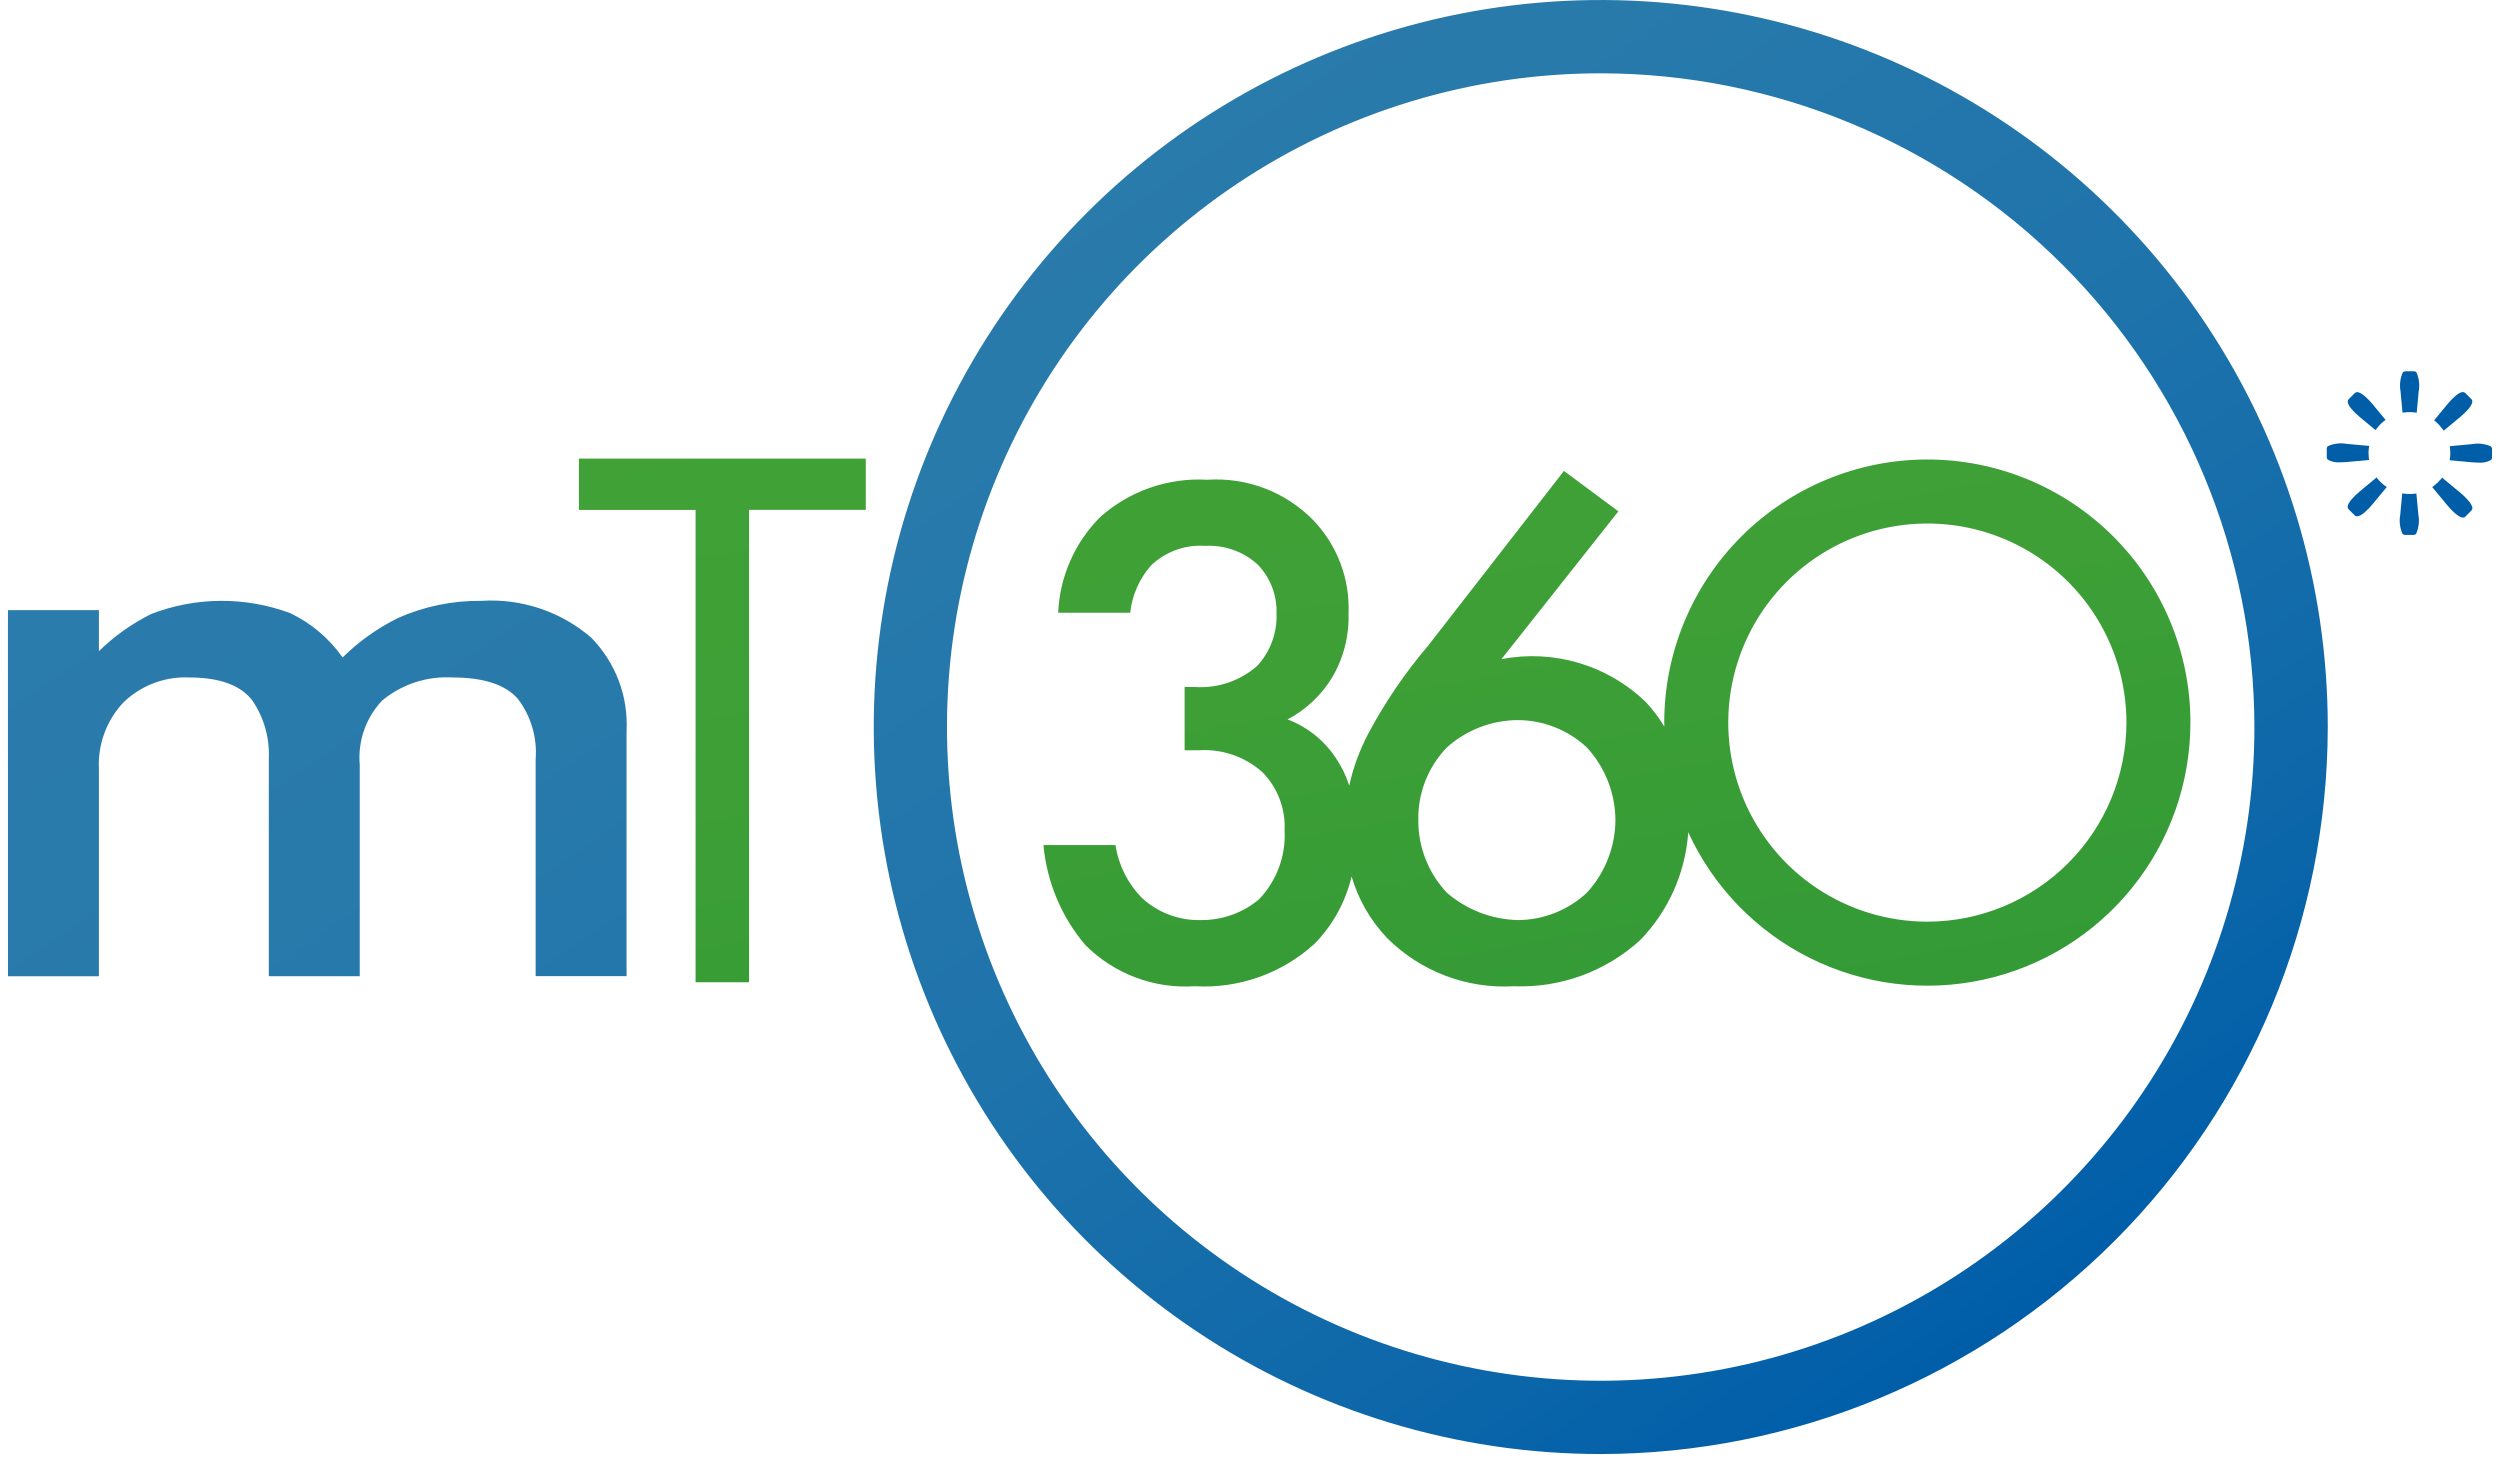 <svg xmlns="http://www.w3.org/2000/svg" width="148" height="87" viewBox="0 0 148 87" fill="none">
  <g clip-path="url(#clip0_82_16)">
    <path d="M0.47 36.118H5.856V38.549C6.766 37.659 7.81 36.917 8.949 36.349C11.598 35.327 14.529 35.31 17.189 36.301C18.427 36.895 19.492 37.797 20.282 38.921C21.244 37.973 22.352 37.184 23.563 36.585C25.116 35.896 26.8 35.55 28.499 35.57C30.864 35.418 33.195 36.197 34.992 37.742C35.707 38.467 36.262 39.332 36.624 40.284C36.986 41.235 37.145 42.252 37.092 43.268V57.789H31.71V44.946C31.811 43.66 31.432 42.382 30.647 41.359C29.908 40.524 28.617 40.106 26.775 40.106C25.266 40.02 23.781 40.509 22.619 41.476C22.143 41.98 21.779 42.579 21.551 43.234C21.323 43.889 21.236 44.585 21.297 45.276V57.791H15.913V44.946C15.976 43.715 15.636 42.497 14.945 41.477C14.252 40.564 13.008 40.108 11.214 40.107C10.494 40.072 9.774 40.187 9.099 40.443C8.425 40.699 7.811 41.091 7.295 41.595C6.803 42.122 6.422 42.743 6.174 43.42C5.927 44.098 5.818 44.818 5.855 45.538V57.793H0.472L0.47 36.118ZM137.804 43.04C137.804 34.528 135.28 26.206 130.551 19.129C125.821 12.051 119.1 6.535 111.235 3.277C103.371 0.02 94.717 -0.833 86.368 0.828C78.02 2.489 70.351 6.588 64.332 12.607C58.313 18.626 54.214 26.295 52.553 34.644C50.892 42.992 51.745 51.646 55.002 59.51C58.26 67.375 63.776 74.096 70.854 78.826C77.931 83.555 86.253 86.079 94.765 86.079C106.176 86.066 117.116 81.527 125.184 73.459C133.253 65.39 137.791 54.45 137.804 43.039V43.04ZM133.461 43.04C133.461 50.694 131.191 58.176 126.939 64.541C122.686 70.905 116.642 75.865 109.571 78.794C102.499 81.723 94.718 82.49 87.211 80.996C79.704 79.503 72.808 75.817 67.396 70.405C61.984 64.993 58.298 58.097 56.805 50.59C55.311 43.083 56.078 35.302 59.007 28.23C61.936 21.159 66.896 15.114 73.26 10.862C79.625 6.61 87.107 4.34 94.761 4.34C105.021 4.351 114.859 8.431 122.114 15.686C129.369 22.941 133.45 32.779 133.461 43.039V43.04Z" fill="url(#paint0_linear_82_16)"/>
    <path d="M34.272 30.188V27.149H51.254V30.183H44.343V58.149H41.178V30.188H34.272ZM129.672 42.778C129.673 46.331 128.458 49.779 126.229 52.547C124.001 55.315 120.893 57.237 117.421 57.995C113.949 58.753 110.322 58.3 107.143 56.713C103.964 55.125 101.423 52.498 99.943 49.267C99.781 51.66 98.778 53.919 97.111 55.644C95.074 57.508 92.385 58.493 89.626 58.386C88.249 58.466 86.872 58.255 85.582 57.768C84.292 57.281 83.119 56.527 82.14 55.557C81.148 54.522 80.418 53.263 80.014 51.887C79.661 53.385 78.906 54.759 77.832 55.861C76.878 56.734 75.759 57.407 74.54 57.841C73.322 58.274 72.029 58.459 70.738 58.385C69.546 58.465 68.35 58.289 67.232 57.868C66.114 57.448 65.098 56.793 64.254 55.948C62.836 54.279 61.969 52.211 61.773 50.029H66.038C66.215 51.213 66.764 52.31 67.605 53.162C68.563 54.043 69.829 54.512 71.13 54.467C72.37 54.474 73.572 54.042 74.525 53.249C75.045 52.708 75.449 52.065 75.711 51.361C75.973 50.658 76.088 49.908 76.048 49.158C76.079 48.526 75.978 47.894 75.754 47.303C75.529 46.711 75.184 46.172 74.742 45.72C74.235 45.266 73.643 44.917 73.001 44.693C72.359 44.469 71.678 44.374 70.999 44.414H70.129V40.671H70.738C71.407 40.716 72.079 40.627 72.714 40.411C73.35 40.194 73.935 39.853 74.438 39.409C75.208 38.569 75.615 37.458 75.57 36.319C75.588 35.782 75.497 35.246 75.303 34.745C75.108 34.244 74.814 33.787 74.438 33.403C73.593 32.645 72.481 32.254 71.348 32.315C70.759 32.274 70.167 32.357 69.612 32.559C69.057 32.762 68.551 33.079 68.127 33.49C67.445 34.272 67.02 35.244 66.908 36.275H62.643C62.736 34.145 63.62 32.128 65.124 30.617C65.985 29.847 66.99 29.255 68.08 28.875C69.17 28.495 70.325 28.334 71.478 28.401C72.633 28.325 73.791 28.499 74.873 28.912C75.955 29.325 76.934 29.967 77.745 30.794C78.448 31.527 78.995 32.394 79.354 33.344C79.713 34.294 79.876 35.306 79.834 36.321C79.875 37.667 79.528 38.997 78.834 40.151C78.198 41.183 77.296 42.025 76.223 42.588C77.4 43.035 78.405 43.842 79.096 44.895C79.428 45.394 79.689 45.936 79.873 46.507C80.113 45.431 80.495 44.391 81.01 43.416C81.996 41.568 83.177 39.832 84.535 38.237L92.586 27.879L95.807 30.272L88.887 39.02C90.407 38.727 91.975 38.804 93.459 39.243C94.944 39.682 96.301 40.471 97.417 41.544C97.839 41.993 98.212 42.485 98.529 43.013C98.529 42.935 98.523 42.857 98.523 42.778C98.523 38.647 100.164 34.685 103.085 31.764C106.006 28.843 109.968 27.202 114.098 27.202C118.229 27.202 122.191 28.843 125.112 31.764C128.033 34.685 129.674 38.647 129.674 42.778H129.672ZM95.633 48.549C95.624 46.951 95.018 45.414 93.933 44.24C92.82 43.208 91.36 42.633 89.842 42.63C88.3 42.64 86.814 43.212 85.664 44.24C85.11 44.81 84.675 45.485 84.383 46.225C84.092 46.964 83.949 47.754 83.964 48.549C83.953 50.151 84.562 51.695 85.664 52.858C86.829 53.861 88.305 54.429 89.842 54.468C91.36 54.466 92.821 53.891 93.933 52.858C95.018 51.684 95.624 50.147 95.633 48.549ZM125.885 42.776C125.885 40.445 125.193 38.166 123.898 36.228C122.603 34.29 120.762 32.78 118.609 31.888C116.455 30.996 114.085 30.763 111.799 31.218C109.513 31.672 107.413 32.795 105.765 34.443C104.116 36.092 102.994 38.192 102.539 40.478C102.085 42.764 102.318 45.134 103.21 47.288C104.102 49.441 105.613 51.282 107.551 52.577C109.489 53.872 111.768 54.563 114.099 54.563C117.224 54.559 120.219 53.316 122.428 51.107C124.638 48.898 125.881 45.902 125.885 42.778V42.776Z" fill="url(#paint1_linear_82_16)"/>
    <path d="M142.908 21.978H142.393C142.365 21.979 142.338 21.985 142.312 21.997C142.287 22.009 142.264 22.026 142.246 22.047C142.089 22.399 142.042 22.79 142.112 23.169L142.229 24.43L142.351 24.417C142.548 24.392 142.748 24.392 142.945 24.417L143.069 24.433L143.186 23.165C143.256 22.786 143.21 22.395 143.054 22.043C143.035 22.023 143.013 22.006 142.988 21.995C142.963 21.984 142.936 21.978 142.908 21.978Z" fill="#005EA9"/>
    <path d="M147.46 26.425C147.108 26.269 146.717 26.223 146.339 26.293L145.028 26.414L145.042 26.536C145.053 26.631 145.059 26.727 145.059 26.822C145.058 26.922 145.051 27.023 145.038 27.122L145.021 27.246L146.338 27.368C146.46 27.38 146.594 27.387 146.727 27.387C146.98 27.412 147.235 27.359 147.458 27.236C147.479 27.218 147.497 27.195 147.509 27.17C147.521 27.145 147.527 27.117 147.528 27.089V26.573C147.528 26.545 147.521 26.517 147.51 26.492C147.498 26.466 147.481 26.444 147.46 26.425Z" fill="#005EA9"/>
    <path d="M143.106 29.819C143.093 29.676 143.079 29.511 143.061 29.335L143.049 29.214L142.928 29.228C142.732 29.252 142.533 29.25 142.337 29.223L142.212 29.205L142.2 29.33C142.182 29.51 142.167 29.675 142.155 29.819L142.094 30.476C142.024 30.855 142.07 31.246 142.226 31.598C142.244 31.619 142.267 31.636 142.292 31.648C142.317 31.66 142.345 31.666 142.373 31.667H142.889C142.917 31.667 142.944 31.66 142.97 31.649C142.995 31.637 143.017 31.619 143.035 31.598C143.191 31.246 143.237 30.855 143.167 30.476L143.106 29.819Z" fill="#005EA9"/>
    <path d="M140.234 27.107C140.223 27.012 140.217 26.917 140.216 26.821C140.217 26.721 140.224 26.62 140.237 26.521L140.252 26.398L138.937 26.278C138.558 26.208 138.166 26.254 137.813 26.41C137.792 26.428 137.775 26.45 137.763 26.476C137.751 26.501 137.744 26.528 137.744 26.556V27.071C137.745 27.099 137.751 27.127 137.763 27.152C137.775 27.177 137.793 27.2 137.814 27.218C138.04 27.342 138.297 27.394 138.553 27.369C138.684 27.369 138.816 27.362 138.937 27.351L140.248 27.23L140.234 27.107Z" fill="#005EA9"/>
    <path d="M139.68 24.673L140.633 25.463L140.709 25.363C140.83 25.202 140.97 25.058 141.126 24.932L141.226 24.855L140.444 23.914C140.182 23.598 139.792 23.225 139.557 23.214C139.529 23.212 139.501 23.216 139.475 23.225C139.449 23.235 139.425 23.25 139.405 23.269L139.04 23.634C139.021 23.654 139.006 23.678 138.996 23.705C138.987 23.731 138.983 23.759 138.985 23.787C138.993 24.024 139.365 24.412 139.68 24.673Z" fill="#005EA9"/>
    <path d="M144.593 25.396L144.669 25.496L145.663 24.668C145.98 24.406 146.353 24.016 146.363 23.781C146.365 23.754 146.361 23.726 146.352 23.701C146.343 23.675 146.328 23.651 146.309 23.632C146.209 23.532 146.044 23.364 145.942 23.264C145.922 23.245 145.898 23.23 145.872 23.221C145.846 23.212 145.818 23.208 145.79 23.21C145.555 23.221 145.178 23.578 144.903 23.91L144.103 24.882L144.194 24.959C144.344 25.088 144.478 25.235 144.593 25.396Z" fill="#005EA9"/>
    <path d="M145.665 29.181L145.157 28.761L144.742 28.418L144.574 28.279L144.497 28.371C144.376 28.516 144.238 28.645 144.086 28.758L143.986 28.834L144.068 28.934C144.221 29.117 144.368 29.291 144.485 29.434L144.906 29.942C145.169 30.258 145.56 30.63 145.795 30.642H145.806C145.832 30.643 145.857 30.638 145.881 30.629C145.905 30.619 145.927 30.605 145.945 30.587L146.311 30.221C146.33 30.201 146.345 30.178 146.355 30.151C146.364 30.125 146.368 30.098 146.366 30.07C146.353 29.835 145.981 29.445 145.665 29.181Z" fill="#005EA9"/>
    <path d="M140.769 28.361L140.692 28.267L140.598 28.345C140.45 28.468 140.309 28.585 140.187 28.685L139.68 29.107C139.35 29.382 138.993 29.759 138.98 29.993C138.978 30.021 138.982 30.049 138.991 30.076C139.001 30.102 139.015 30.127 139.035 30.147L139.4 30.511C139.418 30.529 139.44 30.544 139.465 30.553C139.489 30.563 139.515 30.568 139.541 30.567H139.552C139.787 30.557 140.177 30.185 140.439 29.867L141.294 28.836L141.194 28.76C141.037 28.645 140.894 28.511 140.769 28.361Z" fill="#005EA9"/>
  </g>
  <defs>
    <linearGradient id="paint0_linear_82_16" x1="16.813" y1="7.834" x2="81.738" y2="103.215" gradientUnits="userSpaceOnUse">
      <stop stop-color="#2C7DAC"/>
      <stop offset="0.331" stop-color="#287AAB"/>
      <stop offset="0.605" stop-color="#1E73AB"/>
      <stop offset="0.858" stop-color="#0D67A9"/>
      <stop offset="1" stop-color="#005EA9"/>
    </linearGradient>
    <linearGradient id="paint1_linear_82_16" x1="38.947" y1="19.116" x2="49.917" y2="78.224" gradientUnits="userSpaceOnUse">
      <stop stop-color="#42A236"/>
      <stop offset="0.471" stop-color="#3D9F36"/>
      <stop offset="0.96" stop-color="#319936"/>
      <stop offset="1" stop-color="#309937"/>
    </linearGradient>
    <clipPath id="clip0_82_16">
      <rect width="147.06" height="86.078" fill="white" transform="translate(0.47)"/>
    </clipPath>
  </defs>
</svg>